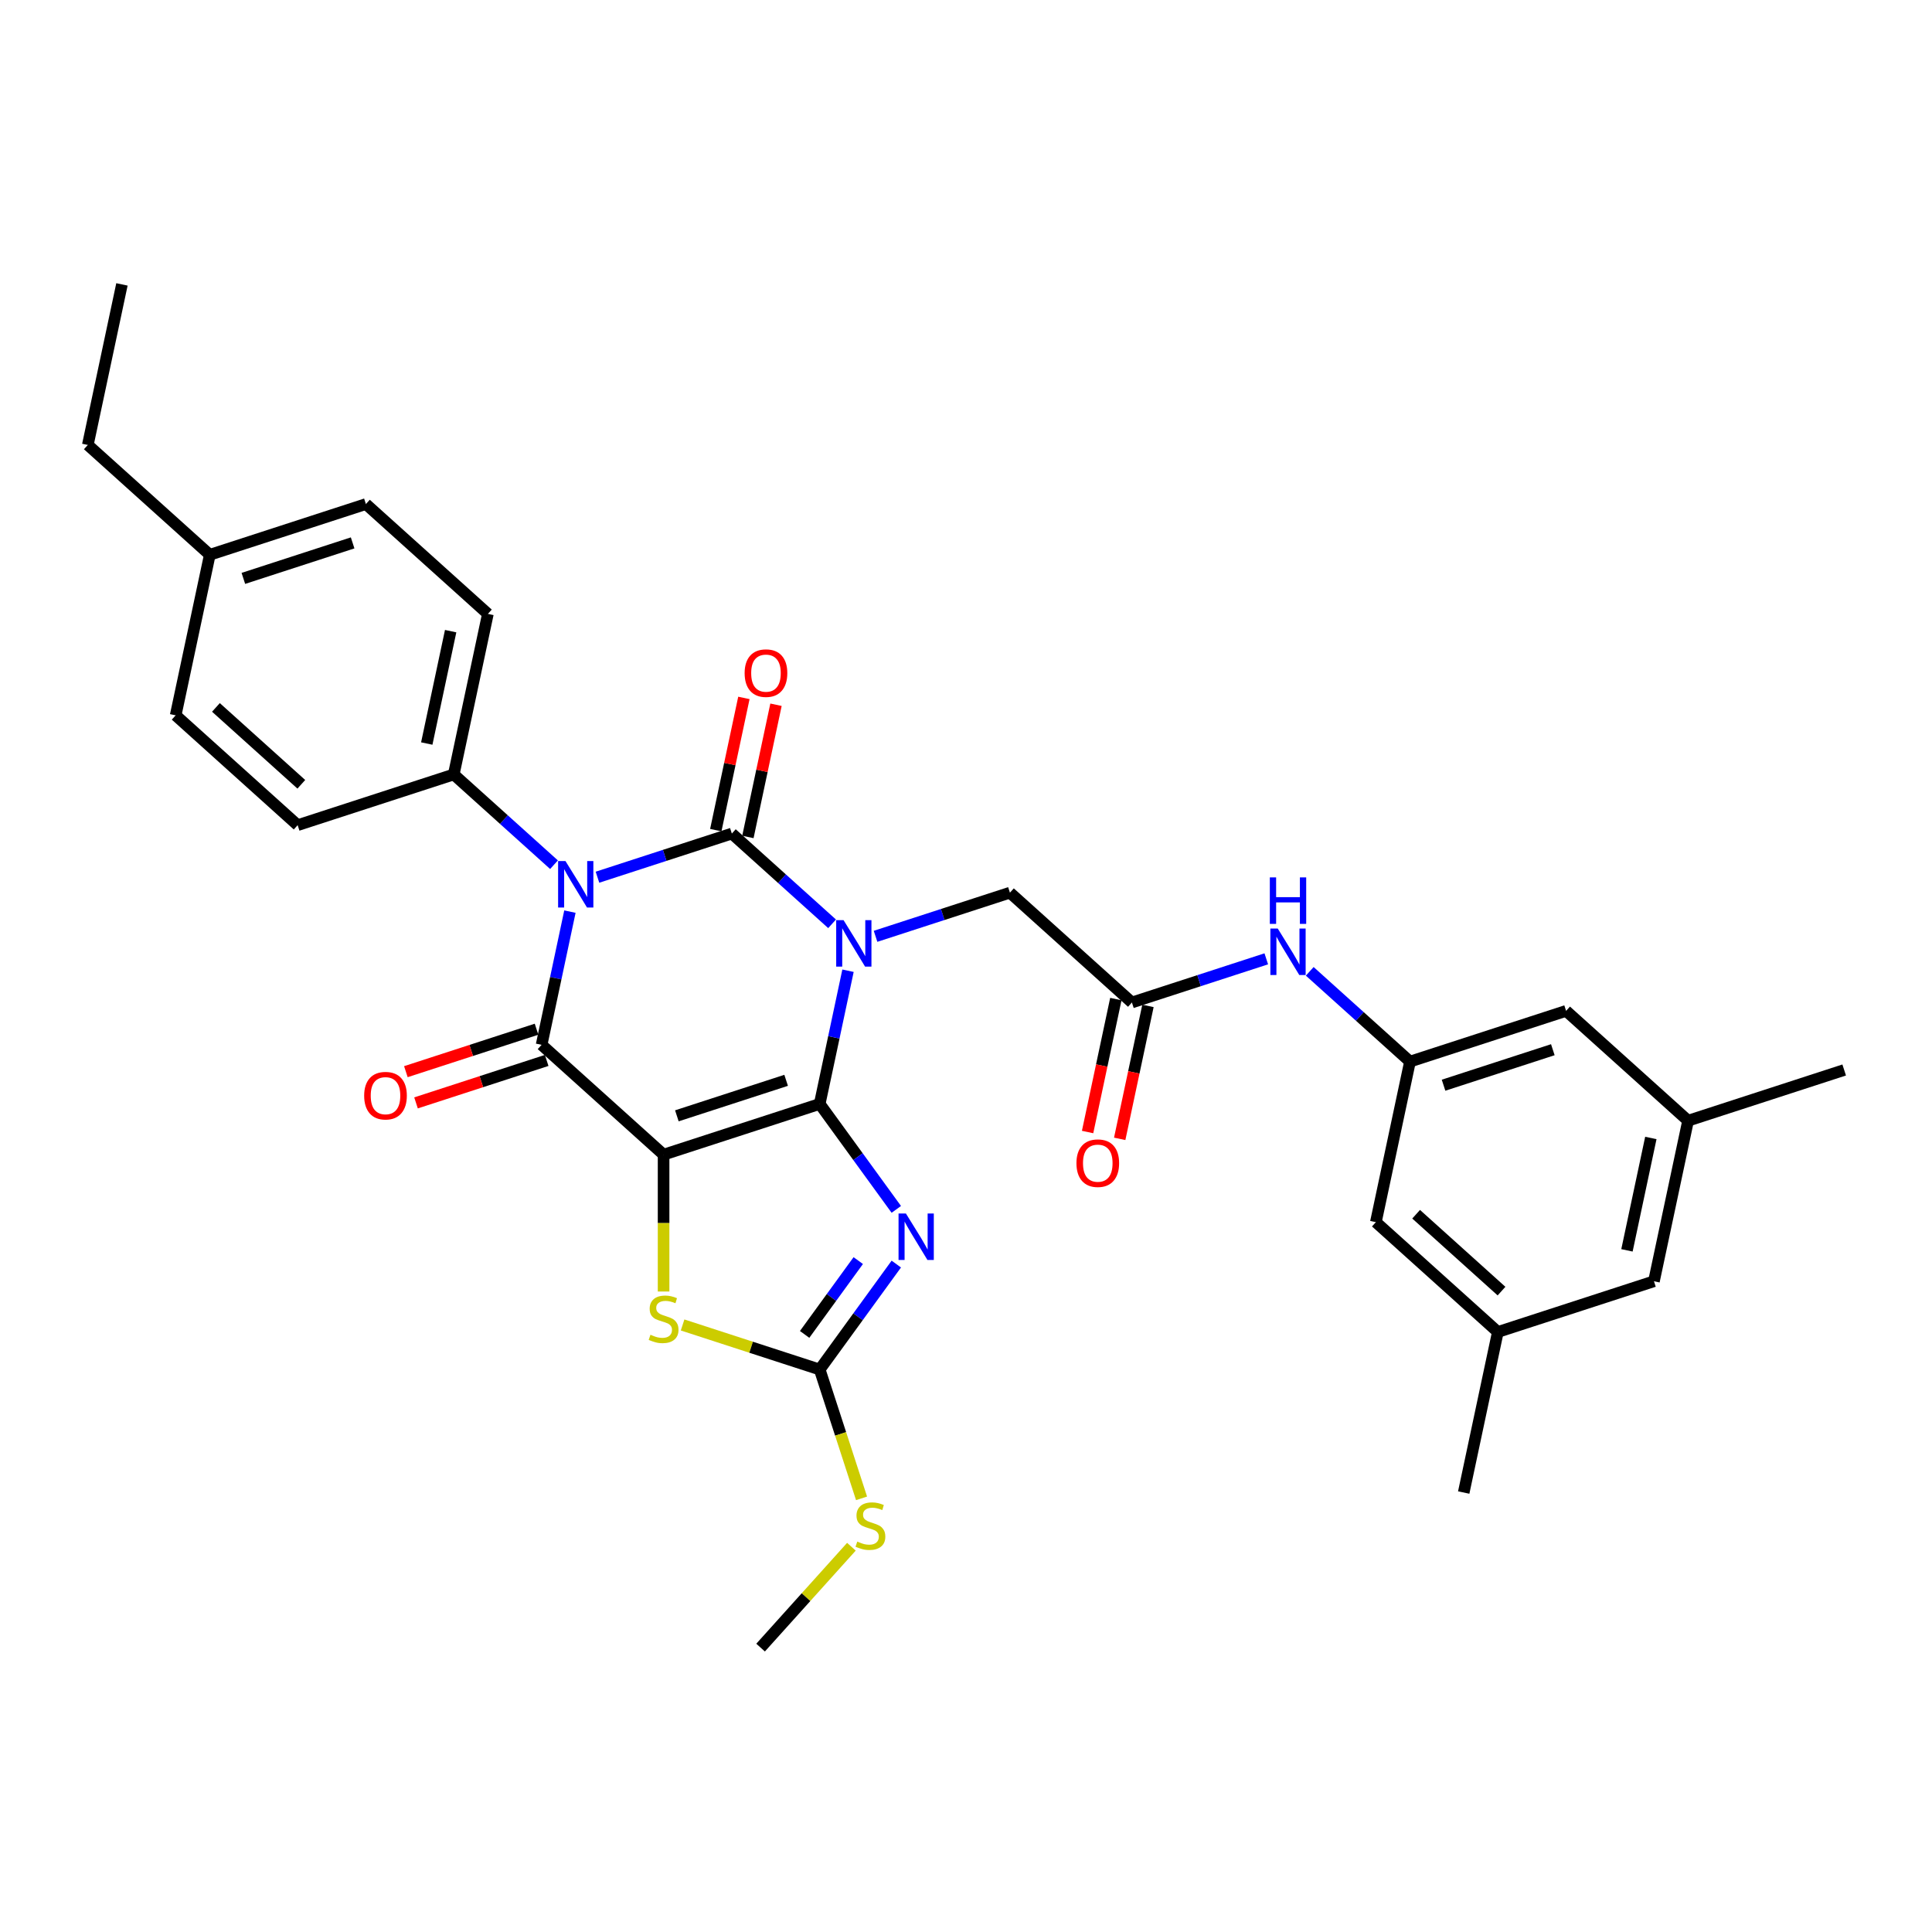 <?xml version='1.0' encoding='iso-8859-1'?>
<svg version='1.1' baseProfile='full'
              xmlns='http://www.w3.org/2000/svg'
                      xmlns:rdkit='http://www.rdkit.org/xml'
                      xmlns:xlink='http://www.w3.org/1999/xlink'
                  xml:space='preserve'
width='1000px' height='1000px' viewBox='0 0 1000 1000'>
<!-- END OF HEADER -->
<rect style='opacity:1.0;fill:#FFFFFF;stroke:none' width='1000' height='1000' x='0' y='0'> </rect>
<path class='bond-0' d='M 424.272,571.395 L 431.6,536.921' style='fill:none;fill-rule:evenodd;stroke:#000000;stroke-width:6px;stroke-linecap:butt;stroke-linejoin:miter;stroke-opacity:1' />
<path class='bond-0' d='M 431.6,536.921 L 438.928,502.447' style='fill:none;fill-rule:evenodd;stroke:#0000FF;stroke-width:6px;stroke-linecap:butt;stroke-linejoin:miter;stroke-opacity:1' />
<path class='bond-1' d='M 424.272,571.395 L 343.472,597.648' style='fill:none;fill-rule:evenodd;stroke:#000000;stroke-width:6px;stroke-linecap:butt;stroke-linejoin:miter;stroke-opacity:1' />
<path class='bond-1' d='M 406.902,559.173 L 350.342,577.55' style='fill:none;fill-rule:evenodd;stroke:#000000;stroke-width:6px;stroke-linecap:butt;stroke-linejoin:miter;stroke-opacity:1' />
<path class='bond-5' d='M 424.272,571.395 L 444.099,598.684' style='fill:none;fill-rule:evenodd;stroke:#000000;stroke-width:6px;stroke-linecap:butt;stroke-linejoin:miter;stroke-opacity:1' />
<path class='bond-5' d='M 444.099,598.684 L 463.926,625.973' style='fill:none;fill-rule:evenodd;stroke:#0000FF;stroke-width:6px;stroke-linecap:butt;stroke-linejoin:miter;stroke-opacity:1' />
<path class='bond-2' d='M 430.688,478.165 L 404.744,454.805' style='fill:none;fill-rule:evenodd;stroke:#0000FF;stroke-width:6px;stroke-linecap:butt;stroke-linejoin:miter;stroke-opacity:1' />
<path class='bond-2' d='M 404.744,454.805 L 378.8,431.445' style='fill:none;fill-rule:evenodd;stroke:#000000;stroke-width:6px;stroke-linecap:butt;stroke-linejoin:miter;stroke-opacity:1' />
<path class='bond-8' d='M 453.185,484.638 L 487.96,473.339' style='fill:none;fill-rule:evenodd;stroke:#0000FF;stroke-width:6px;stroke-linecap:butt;stroke-linejoin:miter;stroke-opacity:1' />
<path class='bond-8' d='M 487.96,473.339 L 522.736,462.039' style='fill:none;fill-rule:evenodd;stroke:#000000;stroke-width:6px;stroke-linecap:butt;stroke-linejoin:miter;stroke-opacity:1' />
<path class='bond-4' d='M 343.472,597.648 L 280.336,540.8' style='fill:none;fill-rule:evenodd;stroke:#000000;stroke-width:6px;stroke-linecap:butt;stroke-linejoin:miter;stroke-opacity:1' />
<path class='bond-6' d='M 343.472,597.648 L 343.472,633.067' style='fill:none;fill-rule:evenodd;stroke:#000000;stroke-width:6px;stroke-linecap:butt;stroke-linejoin:miter;stroke-opacity:1' />
<path class='bond-6' d='M 343.472,633.067 L 343.472,668.486' style='fill:none;fill-rule:evenodd;stroke:#CCCC00;stroke-width:6px;stroke-linecap:butt;stroke-linejoin:miter;stroke-opacity:1' />
<path class='bond-11' d='M 387.11,433.211 L 394.383,398.992' style='fill:none;fill-rule:evenodd;stroke:#000000;stroke-width:6px;stroke-linecap:butt;stroke-linejoin:miter;stroke-opacity:1' />
<path class='bond-11' d='M 394.383,398.992 L 401.657,364.773' style='fill:none;fill-rule:evenodd;stroke:#FF0000;stroke-width:6px;stroke-linecap:butt;stroke-linejoin:miter;stroke-opacity:1' />
<path class='bond-11' d='M 370.49,429.678 L 377.763,395.459' style='fill:none;fill-rule:evenodd;stroke:#000000;stroke-width:6px;stroke-linecap:butt;stroke-linejoin:miter;stroke-opacity:1' />
<path class='bond-11' d='M 377.763,395.459 L 385.037,361.24' style='fill:none;fill-rule:evenodd;stroke:#FF0000;stroke-width:6px;stroke-linecap:butt;stroke-linejoin:miter;stroke-opacity:1' />
<path class='bond-33' d='M 378.8,431.445 L 344.024,442.744' style='fill:none;fill-rule:evenodd;stroke:#000000;stroke-width:6px;stroke-linecap:butt;stroke-linejoin:miter;stroke-opacity:1' />
<path class='bond-33' d='M 344.024,442.744 L 309.248,454.043' style='fill:none;fill-rule:evenodd;stroke:#0000FF;stroke-width:6px;stroke-linecap:butt;stroke-linejoin:miter;stroke-opacity:1' />
<path class='bond-3' d='M 294.991,471.852 L 287.664,506.326' style='fill:none;fill-rule:evenodd;stroke:#0000FF;stroke-width:6px;stroke-linecap:butt;stroke-linejoin:miter;stroke-opacity:1' />
<path class='bond-3' d='M 287.664,506.326 L 280.336,540.8' style='fill:none;fill-rule:evenodd;stroke:#000000;stroke-width:6px;stroke-linecap:butt;stroke-linejoin:miter;stroke-opacity:1' />
<path class='bond-9' d='M 286.751,447.57 L 260.807,424.21' style='fill:none;fill-rule:evenodd;stroke:#0000FF;stroke-width:6px;stroke-linecap:butt;stroke-linejoin:miter;stroke-opacity:1' />
<path class='bond-9' d='M 260.807,424.21 L 234.863,400.85' style='fill:none;fill-rule:evenodd;stroke:#000000;stroke-width:6px;stroke-linecap:butt;stroke-linejoin:miter;stroke-opacity:1' />
<path class='bond-12' d='M 277.711,532.72 L 243.895,543.707' style='fill:none;fill-rule:evenodd;stroke:#000000;stroke-width:6px;stroke-linecap:butt;stroke-linejoin:miter;stroke-opacity:1' />
<path class='bond-12' d='M 243.895,543.707 L 210.079,554.695' style='fill:none;fill-rule:evenodd;stroke:#FF0000;stroke-width:6px;stroke-linecap:butt;stroke-linejoin:miter;stroke-opacity:1' />
<path class='bond-12' d='M 282.961,548.88 L 249.145,559.867' style='fill:none;fill-rule:evenodd;stroke:#000000;stroke-width:6px;stroke-linecap:butt;stroke-linejoin:miter;stroke-opacity:1' />
<path class='bond-12' d='M 249.145,559.867 L 215.33,570.855' style='fill:none;fill-rule:evenodd;stroke:#FF0000;stroke-width:6px;stroke-linecap:butt;stroke-linejoin:miter;stroke-opacity:1' />
<path class='bond-7' d='M 463.926,654.281 L 444.099,681.571' style='fill:none;fill-rule:evenodd;stroke:#0000FF;stroke-width:6px;stroke-linecap:butt;stroke-linejoin:miter;stroke-opacity:1' />
<path class='bond-7' d='M 444.099,681.571 L 424.272,708.86' style='fill:none;fill-rule:evenodd;stroke:#000000;stroke-width:6px;stroke-linecap:butt;stroke-linejoin:miter;stroke-opacity:1' />
<path class='bond-7' d='M 444.231,652.481 L 430.353,671.583' style='fill:none;fill-rule:evenodd;stroke:#0000FF;stroke-width:6px;stroke-linecap:butt;stroke-linejoin:miter;stroke-opacity:1' />
<path class='bond-7' d='M 430.353,671.583 L 416.474,690.686' style='fill:none;fill-rule:evenodd;stroke:#000000;stroke-width:6px;stroke-linecap:butt;stroke-linejoin:miter;stroke-opacity:1' />
<path class='bond-32' d='M 353.31,685.803 L 388.791,697.331' style='fill:none;fill-rule:evenodd;stroke:#CCCC00;stroke-width:6px;stroke-linecap:butt;stroke-linejoin:miter;stroke-opacity:1' />
<path class='bond-32' d='M 388.791,697.331 L 424.272,708.86' style='fill:none;fill-rule:evenodd;stroke:#000000;stroke-width:6px;stroke-linecap:butt;stroke-linejoin:miter;stroke-opacity:1' />
<path class='bond-16' d='M 424.272,708.86 L 435.105,742.2' style='fill:none;fill-rule:evenodd;stroke:#000000;stroke-width:6px;stroke-linecap:butt;stroke-linejoin:miter;stroke-opacity:1' />
<path class='bond-16' d='M 435.105,742.2 L 445.938,775.54' style='fill:none;fill-rule:evenodd;stroke:#CCCC00;stroke-width:6px;stroke-linecap:butt;stroke-linejoin:miter;stroke-opacity:1' />
<path class='bond-10' d='M 522.736,462.039 L 585.873,518.887' style='fill:none;fill-rule:evenodd;stroke:#000000;stroke-width:6px;stroke-linecap:butt;stroke-linejoin:miter;stroke-opacity:1' />
<path class='bond-17' d='M 234.863,400.85 L 252.527,317.748' style='fill:none;fill-rule:evenodd;stroke:#000000;stroke-width:6px;stroke-linecap:butt;stroke-linejoin:miter;stroke-opacity:1' />
<path class='bond-17' d='M 220.893,384.852 L 233.257,326.681' style='fill:none;fill-rule:evenodd;stroke:#000000;stroke-width:6px;stroke-linecap:butt;stroke-linejoin:miter;stroke-opacity:1' />
<path class='bond-18' d='M 234.863,400.85 L 154.063,427.104' style='fill:none;fill-rule:evenodd;stroke:#000000;stroke-width:6px;stroke-linecap:butt;stroke-linejoin:miter;stroke-opacity:1' />
<path class='bond-13' d='M 585.873,518.887 L 620.648,507.588' style='fill:none;fill-rule:evenodd;stroke:#000000;stroke-width:6px;stroke-linecap:butt;stroke-linejoin:miter;stroke-opacity:1' />
<path class='bond-13' d='M 620.648,507.588 L 655.424,496.289' style='fill:none;fill-rule:evenodd;stroke:#0000FF;stroke-width:6px;stroke-linecap:butt;stroke-linejoin:miter;stroke-opacity:1' />
<path class='bond-15' d='M 577.562,517.121 L 570.249,551.527' style='fill:none;fill-rule:evenodd;stroke:#000000;stroke-width:6px;stroke-linecap:butt;stroke-linejoin:miter;stroke-opacity:1' />
<path class='bond-15' d='M 570.249,551.527 L 562.936,585.933' style='fill:none;fill-rule:evenodd;stroke:#FF0000;stroke-width:6px;stroke-linecap:butt;stroke-linejoin:miter;stroke-opacity:1' />
<path class='bond-15' d='M 594.183,520.654 L 586.87,555.06' style='fill:none;fill-rule:evenodd;stroke:#000000;stroke-width:6px;stroke-linecap:butt;stroke-linejoin:miter;stroke-opacity:1' />
<path class='bond-15' d='M 586.87,555.06 L 579.556,589.466' style='fill:none;fill-rule:evenodd;stroke:#FF0000;stroke-width:6px;stroke-linecap:butt;stroke-linejoin:miter;stroke-opacity:1' />
<path class='bond-14' d='M 677.921,502.762 L 703.865,526.122' style='fill:none;fill-rule:evenodd;stroke:#0000FF;stroke-width:6px;stroke-linecap:butt;stroke-linejoin:miter;stroke-opacity:1' />
<path class='bond-14' d='M 703.865,526.122 L 729.809,549.482' style='fill:none;fill-rule:evenodd;stroke:#000000;stroke-width:6px;stroke-linecap:butt;stroke-linejoin:miter;stroke-opacity:1' />
<path class='bond-21' d='M 729.809,549.482 L 712.145,632.584' style='fill:none;fill-rule:evenodd;stroke:#000000;stroke-width:6px;stroke-linecap:butt;stroke-linejoin:miter;stroke-opacity:1' />
<path class='bond-22' d='M 729.809,549.482 L 810.609,523.228' style='fill:none;fill-rule:evenodd;stroke:#000000;stroke-width:6px;stroke-linecap:butt;stroke-linejoin:miter;stroke-opacity:1' />
<path class='bond-22' d='M 747.18,561.704 L 803.74,543.327' style='fill:none;fill-rule:evenodd;stroke:#000000;stroke-width:6px;stroke-linecap:butt;stroke-linejoin:miter;stroke-opacity:1' />
<path class='bond-29' d='M 440.688,800.586 L 417.183,826.691' style='fill:none;fill-rule:evenodd;stroke:#CCCC00;stroke-width:6px;stroke-linecap:butt;stroke-linejoin:miter;stroke-opacity:1' />
<path class='bond-29' d='M 417.183,826.691 L 393.678,852.796' style='fill:none;fill-rule:evenodd;stroke:#000000;stroke-width:6px;stroke-linecap:butt;stroke-linejoin:miter;stroke-opacity:1' />
<path class='bond-25' d='M 252.527,317.748 L 189.391,260.9' style='fill:none;fill-rule:evenodd;stroke:#000000;stroke-width:6px;stroke-linecap:butt;stroke-linejoin:miter;stroke-opacity:1' />
<path class='bond-24' d='M 154.063,427.104 L 90.927,370.255' style='fill:none;fill-rule:evenodd;stroke:#000000;stroke-width:6px;stroke-linecap:butt;stroke-linejoin:miter;stroke-opacity:1' />
<path class='bond-24' d='M 155.963,405.949 L 111.767,366.155' style='fill:none;fill-rule:evenodd;stroke:#000000;stroke-width:6px;stroke-linecap:butt;stroke-linejoin:miter;stroke-opacity:1' />
<path class='bond-19' d='M 775.281,689.432 L 712.145,632.584' style='fill:none;fill-rule:evenodd;stroke:#000000;stroke-width:6px;stroke-linecap:butt;stroke-linejoin:miter;stroke-opacity:1' />
<path class='bond-19' d='M 777.181,668.277 L 732.985,628.484' style='fill:none;fill-rule:evenodd;stroke:#000000;stroke-width:6px;stroke-linecap:butt;stroke-linejoin:miter;stroke-opacity:1' />
<path class='bond-27' d='M 775.281,689.432 L 757.618,772.534' style='fill:none;fill-rule:evenodd;stroke:#000000;stroke-width:6px;stroke-linecap:butt;stroke-linejoin:miter;stroke-opacity:1' />
<path class='bond-35' d='M 775.281,689.432 L 856.082,663.178' style='fill:none;fill-rule:evenodd;stroke:#000000;stroke-width:6px;stroke-linecap:butt;stroke-linejoin:miter;stroke-opacity:1' />
<path class='bond-20' d='M 873.745,580.077 L 810.609,523.228' style='fill:none;fill-rule:evenodd;stroke:#000000;stroke-width:6px;stroke-linecap:butt;stroke-linejoin:miter;stroke-opacity:1' />
<path class='bond-23' d='M 873.745,580.077 L 856.082,663.178' style='fill:none;fill-rule:evenodd;stroke:#000000;stroke-width:6px;stroke-linecap:butt;stroke-linejoin:miter;stroke-opacity:1' />
<path class='bond-23' d='M 854.475,589.009 L 842.111,647.18' style='fill:none;fill-rule:evenodd;stroke:#000000;stroke-width:6px;stroke-linecap:butt;stroke-linejoin:miter;stroke-opacity:1' />
<path class='bond-28' d='M 873.745,580.077 L 954.545,553.823' style='fill:none;fill-rule:evenodd;stroke:#000000;stroke-width:6px;stroke-linecap:butt;stroke-linejoin:miter;stroke-opacity:1' />
<path class='bond-26' d='M 90.927,370.255 L 108.591,287.154' style='fill:none;fill-rule:evenodd;stroke:#000000;stroke-width:6px;stroke-linecap:butt;stroke-linejoin:miter;stroke-opacity:1' />
<path class='bond-34' d='M 189.391,260.9 L 108.591,287.154' style='fill:none;fill-rule:evenodd;stroke:#000000;stroke-width:6px;stroke-linecap:butt;stroke-linejoin:miter;stroke-opacity:1' />
<path class='bond-34' d='M 182.522,280.998 L 125.962,299.376' style='fill:none;fill-rule:evenodd;stroke:#000000;stroke-width:6px;stroke-linecap:butt;stroke-linejoin:miter;stroke-opacity:1' />
<path class='bond-30' d='M 108.591,287.154 L 45.455,230.305' style='fill:none;fill-rule:evenodd;stroke:#000000;stroke-width:6px;stroke-linecap:butt;stroke-linejoin:miter;stroke-opacity:1' />
<path class='bond-31' d='M 45.455,230.305 L 63.118,147.204' style='fill:none;fill-rule:evenodd;stroke:#000000;stroke-width:6px;stroke-linecap:butt;stroke-linejoin:miter;stroke-opacity:1' />
<path  class='atom-1' d='M 436.618 476.263
L 444.502 489.006
Q 445.283 490.264, 446.541 492.541
Q 447.798 494.818, 447.866 494.954
L 447.866 476.263
L 451.061 476.263
L 451.061 500.323
L 447.764 500.323
L 439.302 486.39
Q 438.317 484.759, 437.263 482.889
Q 436.244 481.02, 435.938 480.443
L 435.938 500.323
L 432.812 500.323
L 432.812 476.263
L 436.618 476.263
' fill='#0000FF'/>
<path  class='atom-4' d='M 292.681 445.668
L 300.565 458.412
Q 301.347 459.669, 302.604 461.946
Q 303.862 464.223, 303.93 464.359
L 303.93 445.668
L 307.124 445.668
L 307.124 469.728
L 303.828 469.728
L 295.366 455.795
Q 294.381 454.164, 293.327 452.295
Q 292.308 450.426, 292.002 449.848
L 292.002 469.728
L 288.875 469.728
L 288.875 445.668
L 292.681 445.668
' fill='#0000FF'/>
<path  class='atom-6' d='M 468.891 628.097
L 476.775 640.841
Q 477.557 642.098, 478.814 644.375
Q 480.072 646.652, 480.14 646.788
L 480.14 628.097
L 483.334 628.097
L 483.334 652.157
L 480.038 652.157
L 471.576 638.224
Q 470.59 636.593, 469.537 634.724
Q 468.517 632.855, 468.211 632.277
L 468.211 652.157
L 465.085 652.157
L 465.085 628.097
L 468.891 628.097
' fill='#0000FF'/>
<path  class='atom-7' d='M 336.676 690.864
Q 336.947 690.966, 338.069 691.442
Q 339.19 691.918, 340.414 692.224
Q 341.671 692.495, 342.894 692.495
Q 345.171 692.495, 346.497 691.408
Q 347.822 690.287, 347.822 688.349
Q 347.822 687.024, 347.142 686.209
Q 346.497 685.393, 345.477 684.951
Q 344.458 684.509, 342.759 684
Q 340.618 683.354, 339.326 682.742
Q 338.069 682.131, 337.151 680.839
Q 336.268 679.548, 336.268 677.373
Q 336.268 674.348, 338.307 672.479
Q 340.38 670.61, 344.458 670.61
Q 347.244 670.61, 350.405 671.936
L 349.623 674.552
Q 346.735 673.363, 344.56 673.363
Q 342.215 673.363, 340.923 674.348
Q 339.632 675.3, 339.666 676.965
Q 339.666 678.256, 340.312 679.038
Q 340.991 679.82, 341.943 680.261
Q 342.928 680.703, 344.56 681.213
Q 346.735 681.893, 348.026 682.572
Q 349.317 683.252, 350.235 684.645
Q 351.186 686.005, 351.186 688.349
Q 351.186 691.68, 348.944 693.481
Q 346.735 695.248, 343.03 695.248
Q 340.889 695.248, 339.258 694.772
Q 337.661 694.331, 335.758 693.549
L 336.676 690.864
' fill='#CCCC00'/>
<path  class='atom-12' d='M 385.419 348.411
Q 385.419 342.634, 388.274 339.405
Q 391.128 336.177, 396.464 336.177
Q 401.799 336.177, 404.654 339.405
Q 407.508 342.634, 407.508 348.411
Q 407.508 354.256, 404.62 357.586
Q 401.731 360.883, 396.464 360.883
Q 391.162 360.883, 388.274 357.586
Q 385.419 354.29, 385.419 348.411
M 396.464 358.164
Q 400.134 358.164, 402.105 355.717
Q 404.11 353.236, 404.11 348.411
Q 404.11 343.687, 402.105 341.308
Q 400.134 338.896, 396.464 338.896
Q 392.793 338.896, 390.788 341.274
Q 388.817 343.653, 388.817 348.411
Q 388.817 353.27, 390.788 355.717
Q 392.793 358.164, 396.464 358.164
' fill='#FF0000'/>
<path  class='atom-13' d='M 188.491 567.121
Q 188.491 561.344, 191.346 558.116
Q 194.2 554.887, 199.536 554.887
Q 204.871 554.887, 207.726 558.116
Q 210.58 561.344, 210.58 567.121
Q 210.58 572.967, 207.692 576.297
Q 204.803 579.593, 199.536 579.593
Q 194.234 579.593, 191.346 576.297
Q 188.491 573.001, 188.491 567.121
M 199.536 576.875
Q 203.206 576.875, 205.177 574.428
Q 207.182 571.947, 207.182 567.121
Q 207.182 562.398, 205.177 560.019
Q 203.206 557.606, 199.536 557.606
Q 195.866 557.606, 193.861 559.985
Q 191.89 562.364, 191.89 567.121
Q 191.89 571.981, 193.861 574.428
Q 195.866 576.875, 199.536 576.875
' fill='#FF0000'/>
<path  class='atom-14' d='M 661.354 480.604
L 669.238 493.348
Q 670.02 494.605, 671.277 496.882
Q 672.535 499.159, 672.603 499.295
L 672.603 480.604
L 675.797 480.604
L 675.797 504.664
L 672.501 504.664
L 664.039 490.731
Q 663.053 489.1, 662 487.231
Q 660.98 485.361, 660.675 484.784
L 660.675 504.664
L 657.548 504.664
L 657.548 480.604
L 661.354 480.604
' fill='#0000FF'/>
<path  class='atom-14' d='M 657.259 454.138
L 660.522 454.138
L 660.522 464.367
L 672.824 464.367
L 672.824 454.138
L 676.086 454.138
L 676.086 478.198
L 672.824 478.198
L 672.824 467.085
L 660.522 467.085
L 660.522 478.198
L 657.259 478.198
L 657.259 454.138
' fill='#0000FF'/>
<path  class='atom-16' d='M 557.164 602.057
Q 557.164 596.28, 560.019 593.052
Q 562.873 589.823, 568.209 589.823
Q 573.544 589.823, 576.399 593.052
Q 579.253 596.28, 579.253 602.057
Q 579.253 607.902, 576.365 611.233
Q 573.476 614.529, 568.209 614.529
Q 562.907 614.529, 560.019 611.233
Q 557.164 607.936, 557.164 602.057
M 568.209 611.81
Q 571.879 611.81, 573.85 609.364
Q 575.855 606.883, 575.855 602.057
Q 575.855 597.333, 573.85 594.955
Q 571.879 592.542, 568.209 592.542
Q 564.539 592.542, 562.534 594.921
Q 560.562 597.299, 560.562 602.057
Q 560.562 606.917, 562.534 609.364
Q 564.539 611.81, 568.209 611.81
' fill='#FF0000'/>
<path  class='atom-17' d='M 443.729 797.918
Q 444.001 798.02, 445.123 798.496
Q 446.244 798.971, 447.467 799.277
Q 448.725 799.549, 449.948 799.549
Q 452.225 799.549, 453.55 798.462
Q 454.876 797.34, 454.876 795.403
Q 454.876 794.078, 454.196 793.262
Q 453.55 792.447, 452.531 792.005
Q 451.511 791.563, 449.812 791.053
Q 447.671 790.408, 446.38 789.796
Q 445.123 789.184, 444.205 787.893
Q 443.321 786.601, 443.321 784.427
Q 443.321 781.402, 445.36 779.533
Q 447.433 777.664, 451.511 777.664
Q 454.298 777.664, 457.458 778.989
L 456.677 781.606
Q 453.788 780.417, 451.613 780.417
Q 449.268 780.417, 447.977 781.402
Q 446.686 782.354, 446.72 784.019
Q 446.72 785.31, 447.365 786.092
Q 448.045 786.873, 448.997 787.315
Q 449.982 787.757, 451.613 788.267
Q 453.788 788.946, 455.08 789.626
Q 456.371 790.306, 457.289 791.699
Q 458.24 793.058, 458.24 795.403
Q 458.24 798.734, 455.997 800.535
Q 453.788 802.302, 450.084 802.302
Q 447.943 802.302, 446.312 801.826
Q 444.715 801.384, 442.812 800.603
L 443.729 797.918
' fill='#CCCC00'/>
</svg>
